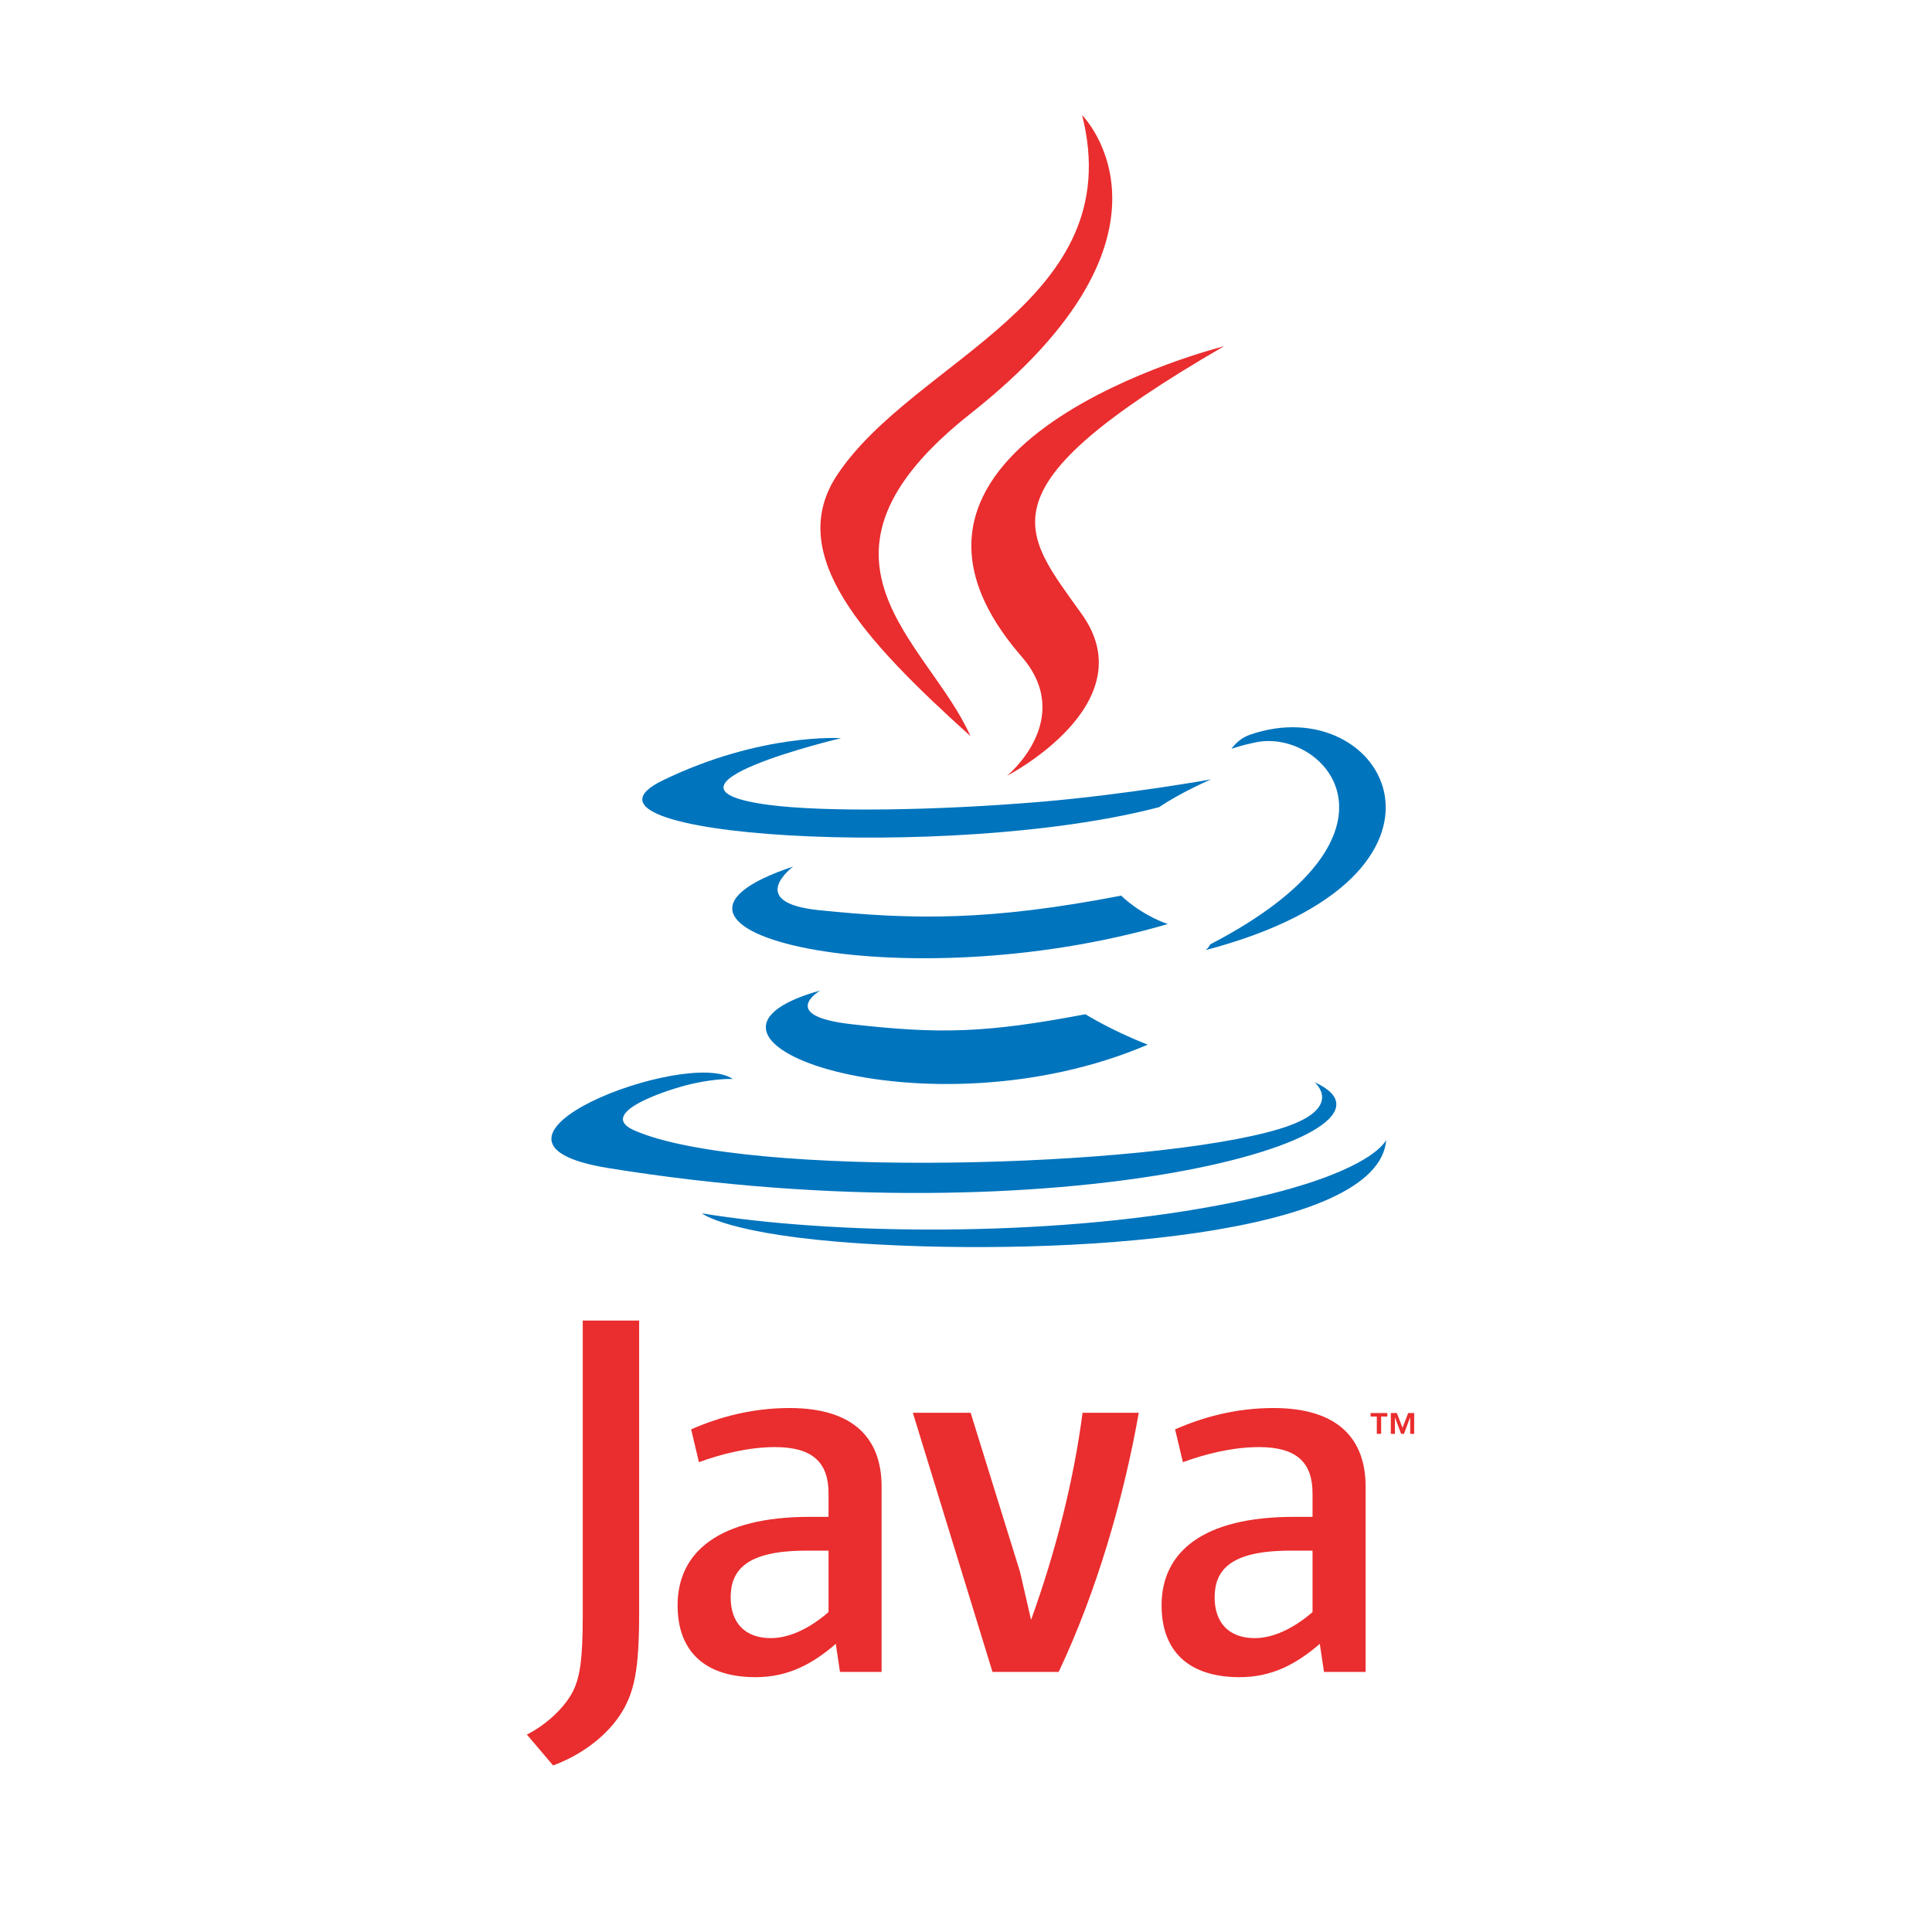 <svg width="638" height="638" viewBox="0 0 638 638" fill="none" xmlns="http://www.w3.org/2000/svg">
<g clip-path="url(#clip0_814_157)">
<path fill-rule="evenodd" clip-rule="evenodd" d="M270.869 327.092C270.869 327.092 256.593 335.402 281.041 338.206C310.663 341.588 325.8 341.101 358.433 334.932C358.433 334.932 367.03 340.31 379.016 344.969C305.836 376.324 213.396 343.152 270.869 327.092Z" fill="#0074BD"/>
<path fill-rule="evenodd" clip-rule="evenodd" d="M261.922 286.169C261.922 286.169 245.908 298.026 270.374 300.555C302.019 303.822 327.001 304.09 370.254 295.766C370.254 295.766 376.222 301.829 385.621 305.142C297.157 331.021 198.626 307.178 261.922 286.169Z" fill="#0074BD"/>
<path fill-rule="evenodd" clip-rule="evenodd" d="M337.303 216.74C355.344 237.508 332.572 256.182 332.572 256.182C332.572 256.182 378.354 232.551 357.333 202.944C337.693 175.346 322.636 161.637 404.153 114.358C404.153 114.358 276.191 146.312 337.303 216.74Z" fill="#EA2D2E"/>
<path fill-rule="evenodd" clip-rule="evenodd" d="M434.087 357.367C434.087 357.367 444.656 366.079 422.447 372.817C380.218 385.609 246.65 389.468 209.552 373.329C196.225 367.524 221.228 359.478 229.095 357.778C237.298 356.004 241.981 356.328 241.981 356.328C227.149 345.883 146.117 376.842 200.826 385.721C350.018 409.905 472.781 374.827 434.087 357.367Z" fill="#0074BD"/>
<path fill-rule="evenodd" clip-rule="evenodd" d="M277.74 243.761C277.74 243.761 209.808 259.902 253.684 265.769C272.216 268.249 309.137 267.678 343.553 264.791C371.672 262.43 399.891 257.383 399.891 257.383C399.891 257.383 389.983 261.633 382.81 266.529C313.812 284.678 180.546 276.225 218.918 257.671C251.353 241.978 277.74 243.761 277.74 243.761Z" fill="#0074BD"/>
<path fill-rule="evenodd" clip-rule="evenodd" d="M399.61 311.881C469.743 275.444 437.313 240.423 414.678 245.14C409.143 246.296 406.66 247.296 406.66 247.296C406.66 247.296 408.722 244.065 412.649 242.675C457.428 226.938 491.858 289.105 398.208 313.725C398.208 313.725 399.285 312.749 399.61 311.881Z" fill="#0074BD"/>
<path fill-rule="evenodd" clip-rule="evenodd" d="M357.334 38C357.334 38 396.167 76.858 320.491 136.594C259.804 184.531 306.654 211.853 320.469 243.086C285.042 211.122 259.057 182.98 276.486 156.793C302.081 118.357 372.998 99.716 357.334 38Z" fill="#EA2D2E"/>
<path fill-rule="evenodd" clip-rule="evenodd" d="M284.635 410.65C351.94 414.954 455.324 408.255 457.77 376.402C457.77 376.402 453.067 388.477 402.142 398.058C344.689 408.876 273.813 407.616 231.792 400.677C231.792 400.677 240.401 407.803 284.635 410.65Z" fill="#0074BD"/>
<path fill-rule="evenodd" clip-rule="evenodd" d="M454.663 467.775H452.613V466.63H458.133V467.775H456.092V473.504H454.662V467.775H454.663ZM465.685 468.065H465.659L463.624 473.503H462.688L460.665 468.065H460.645V473.503H459.29V466.629H461.276L463.148 471.495L465.026 466.629H467.001V473.503H465.686L465.685 468.065Z" fill="#EA2D2E"/>
<path fill-rule="evenodd" clip-rule="evenodd" d="M273.606 532.356C267.259 537.859 260.547 540.953 254.523 540.953C245.942 540.953 241.287 535.796 241.287 527.544C241.287 518.61 246.271 512.072 266.228 512.072H273.606V532.356ZM291.127 552.123V490.932C291.127 475.291 282.207 464.97 260.713 464.97C248.171 464.97 237.174 468.071 228.235 472.019L230.807 482.857C237.848 480.271 246.953 477.87 255.892 477.87C268.277 477.87 273.606 482.857 273.606 493.173V500.909H267.417C237.333 500.909 223.76 512.578 223.76 530.13C223.76 545.251 232.706 553.849 249.546 553.849C260.368 553.849 268.457 549.379 276.007 542.838L277.382 552.123H291.127Z" fill="#EA2D2E"/>
<path fill-rule="evenodd" clip-rule="evenodd" d="M349.597 552.123H327.749L301.448 466.533H320.53L336.855 519.127L340.486 534.929C348.726 512.073 354.569 488.867 357.491 466.533H376.051C371.088 494.715 362.133 525.653 349.597 552.123Z" fill="#EA2D2E"/>
<path fill-rule="evenodd" clip-rule="evenodd" d="M433.437 532.356C427.069 537.859 420.356 540.953 414.348 540.953C405.763 540.953 401.108 535.796 401.108 527.544C401.108 518.61 406.102 512.072 426.042 512.072H433.436V532.356H433.437ZM450.963 552.123V490.932C450.963 475.291 442.018 464.97 420.543 464.97C407.985 464.97 396.991 468.071 388.051 472.019L390.628 482.857C397.672 480.271 406.789 477.87 415.728 477.87C428.098 477.87 433.436 482.857 433.436 493.173V500.909H427.247C397.156 500.909 383.587 512.578 383.587 530.13C383.587 545.251 392.52 553.849 409.36 553.849C420.191 553.849 428.264 549.379 435.835 542.838L437.219 552.123H450.963Z" fill="#EA2D2E"/>
<path fill-rule="evenodd" clip-rule="evenodd" d="M204.546 566.669C199.554 573.963 191.481 579.742 182.651 583L174 572.809C180.727 569.354 186.488 563.785 189.169 558.6C191.481 553.978 192.443 548.038 192.443 533.816V436.088H211.064V532.469C211.064 551.489 209.546 559.179 204.546 566.669Z" fill="#EA2D2E"/>
</g>
<defs>
<clipPath id="clip0_814_157">
<rect width="293" height="545" fill="white" transform="translate(174 38)"/>
</clipPath>
</defs>
</svg>

